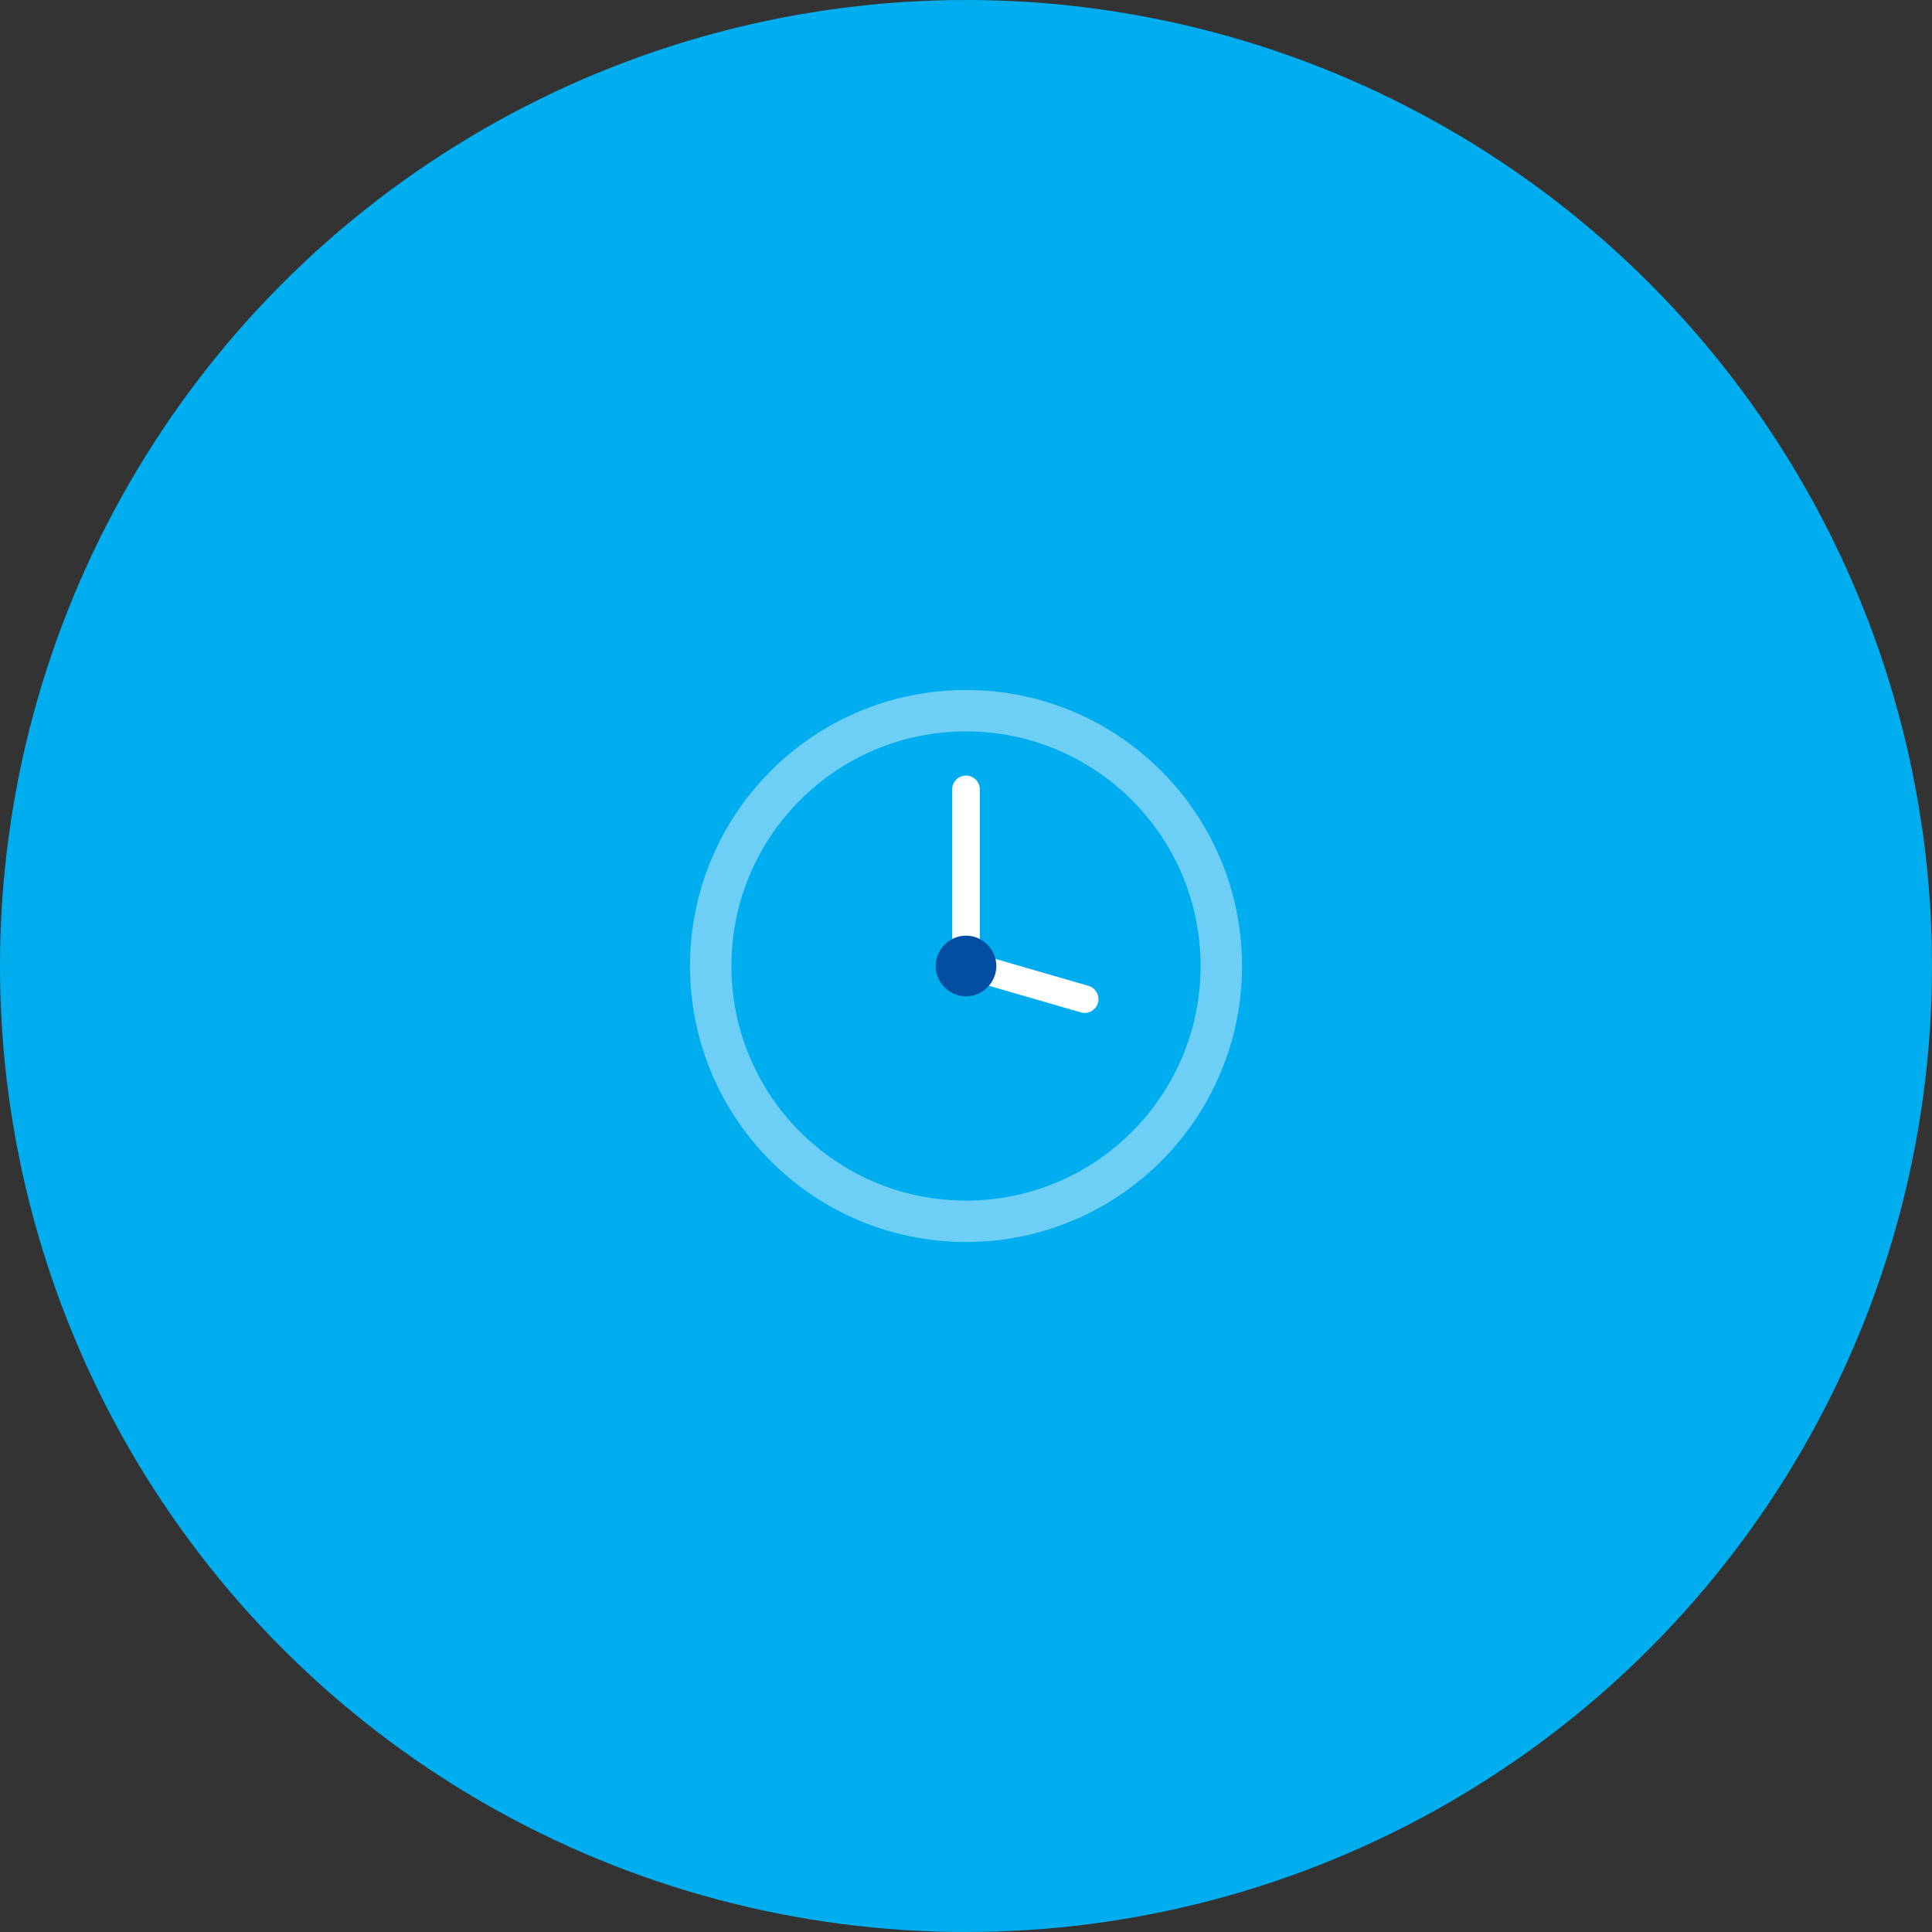 <svg xmlns="http://www.w3.org/2000/svg" xmlns:xlink="http://www.w3.org/1999/xlink" id="Layer_1" viewBox="0 0 140 140"><rect x="0" y="0" width="140" height="140" fill="#333333" stroke="none"/><defs><style> .st0 { fill: #00aeef; } .st1, .st2, .st3 { fill: none; } .st4 { clip-path: url(#clippath-1); } .st2 { stroke: #fff; stroke-linecap: round; stroke-linejoin: round; stroke-width: 2px; } .st3 { stroke: #6dcff6; stroke-width: 3px; } .st5 { fill: #034ea2; } .st6 { clip-path: url(#clippath); } </style><clipPath id="clippath"><rect class="st1" x="50" y="50" width="40" height="40"></rect></clipPath><clipPath id="clippath-1"><rect class="st1" x="50" y="50" width="40" height="40"></rect></clipPath></defs><circle class="st0" cx="70" cy="70" r="70"></circle><g><g class="st6"><circle class="st3" cx="70" cy="70" r="18.5"></circle></g><line class="st2" x1="70" y1="57.2" x2="70" y2="70.1"></line><line class="st2" x1="71" y1="70.2" x2="78.6" y2="72.4"></line><g class="st4"><path class="st5" d="M70,72.2c1.2,0,2.2-1,2.2-2.2s-1-2.2-2.2-2.2-2.2,1-2.2,2.2,1,2.2,2.2,2.2"></path></g></g></svg>